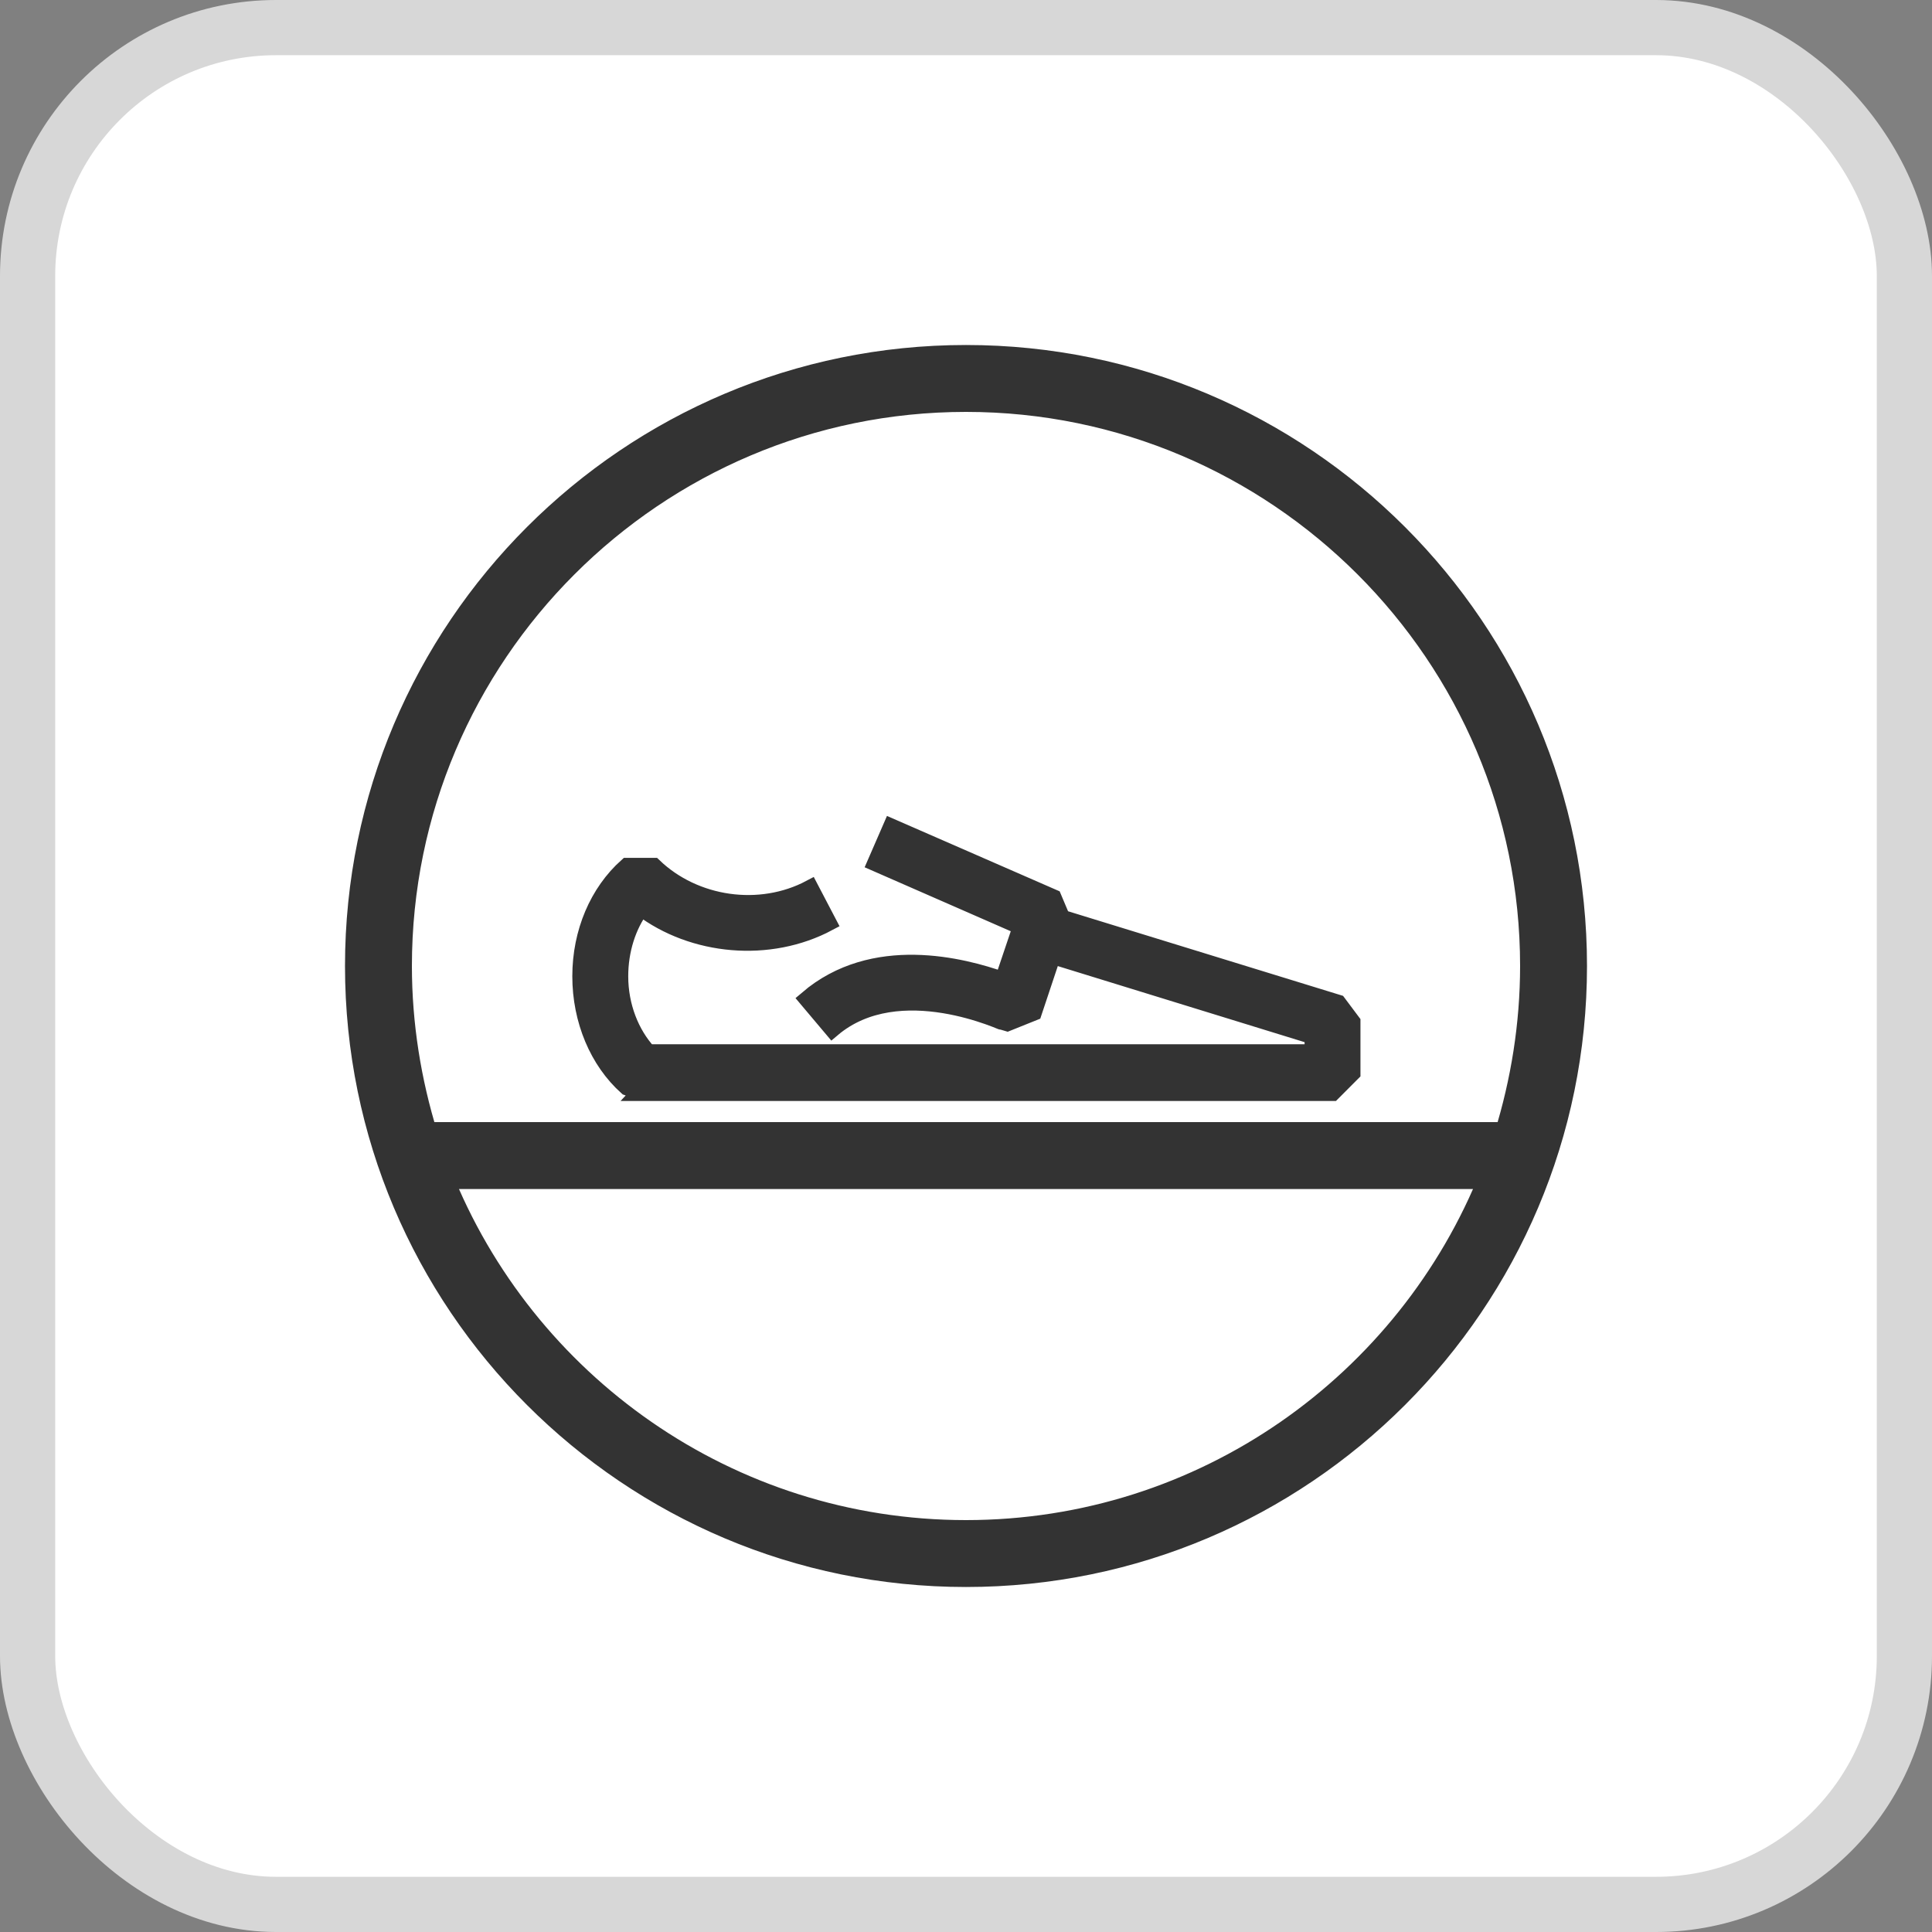 <svg width="35" height="35" viewBox="0 0 35 35" fill="none" xmlns="http://www.w3.org/2000/svg">
<rect x="0" y="0" width="35" height="35" fill="#808080" stroke="none"/>
<rect x="0.5" y="0.5" width="34" height="34" rx="4.5" fill="white"/>
<rect x="0.5" y="0.5" width="34" height="34" rx="4.5" stroke="#D7D7D7"/>
<path d="M17.5 28.5C23.57 28.5 28.5 23.57 28.5 17.5C28.5 11.43 23.57 6.5 17.5 6.5C11.43 6.5 6.5 11.43 6.5 17.5C6.5 23.57 11.43 28.5 17.5 28.5ZM17.5 27.788C13.168 27.788 9.449 25.095 7.939 21.29H27.061C25.55 25.095 21.832 27.788 17.5 27.788ZM17.5 7.212C23.171 7.212 27.788 11.829 27.788 17.5C27.788 18.569 27.617 19.609 27.317 20.578H7.683C7.383 19.609 7.212 18.569 7.212 17.5C7.212 11.829 11.829 7.212 17.5 7.212Z" fill="#333333" stroke="#333333" stroke-width="0.5"/>
<path d="M11.587 19.795H24.14L24.496 19.438V18.512L24.24 18.17L19.238 16.631L19.082 16.261L16.146 14.979L15.861 15.634L18.497 16.788L18.17 17.757C17.443 17.5 15.819 17.073 14.622 18.099L15.078 18.64C16.289 17.614 18.212 18.541 18.227 18.541L18.725 18.341L19.067 17.315L23.784 18.769V19.068H11.743C11.43 18.726 11.231 18.227 11.231 17.686C11.231 17.216 11.373 16.774 11.615 16.446C12.556 17.159 13.938 17.287 15.007 16.717L14.679 16.09C13.767 16.574 12.584 16.403 11.843 15.691H11.359C10.832 16.161 10.518 16.888 10.518 17.686C10.518 18.484 10.832 19.225 11.359 19.695L11.601 19.78L11.587 19.795Z" fill="#333333" stroke="#333333" stroke-width="0.3"/>
</svg>
